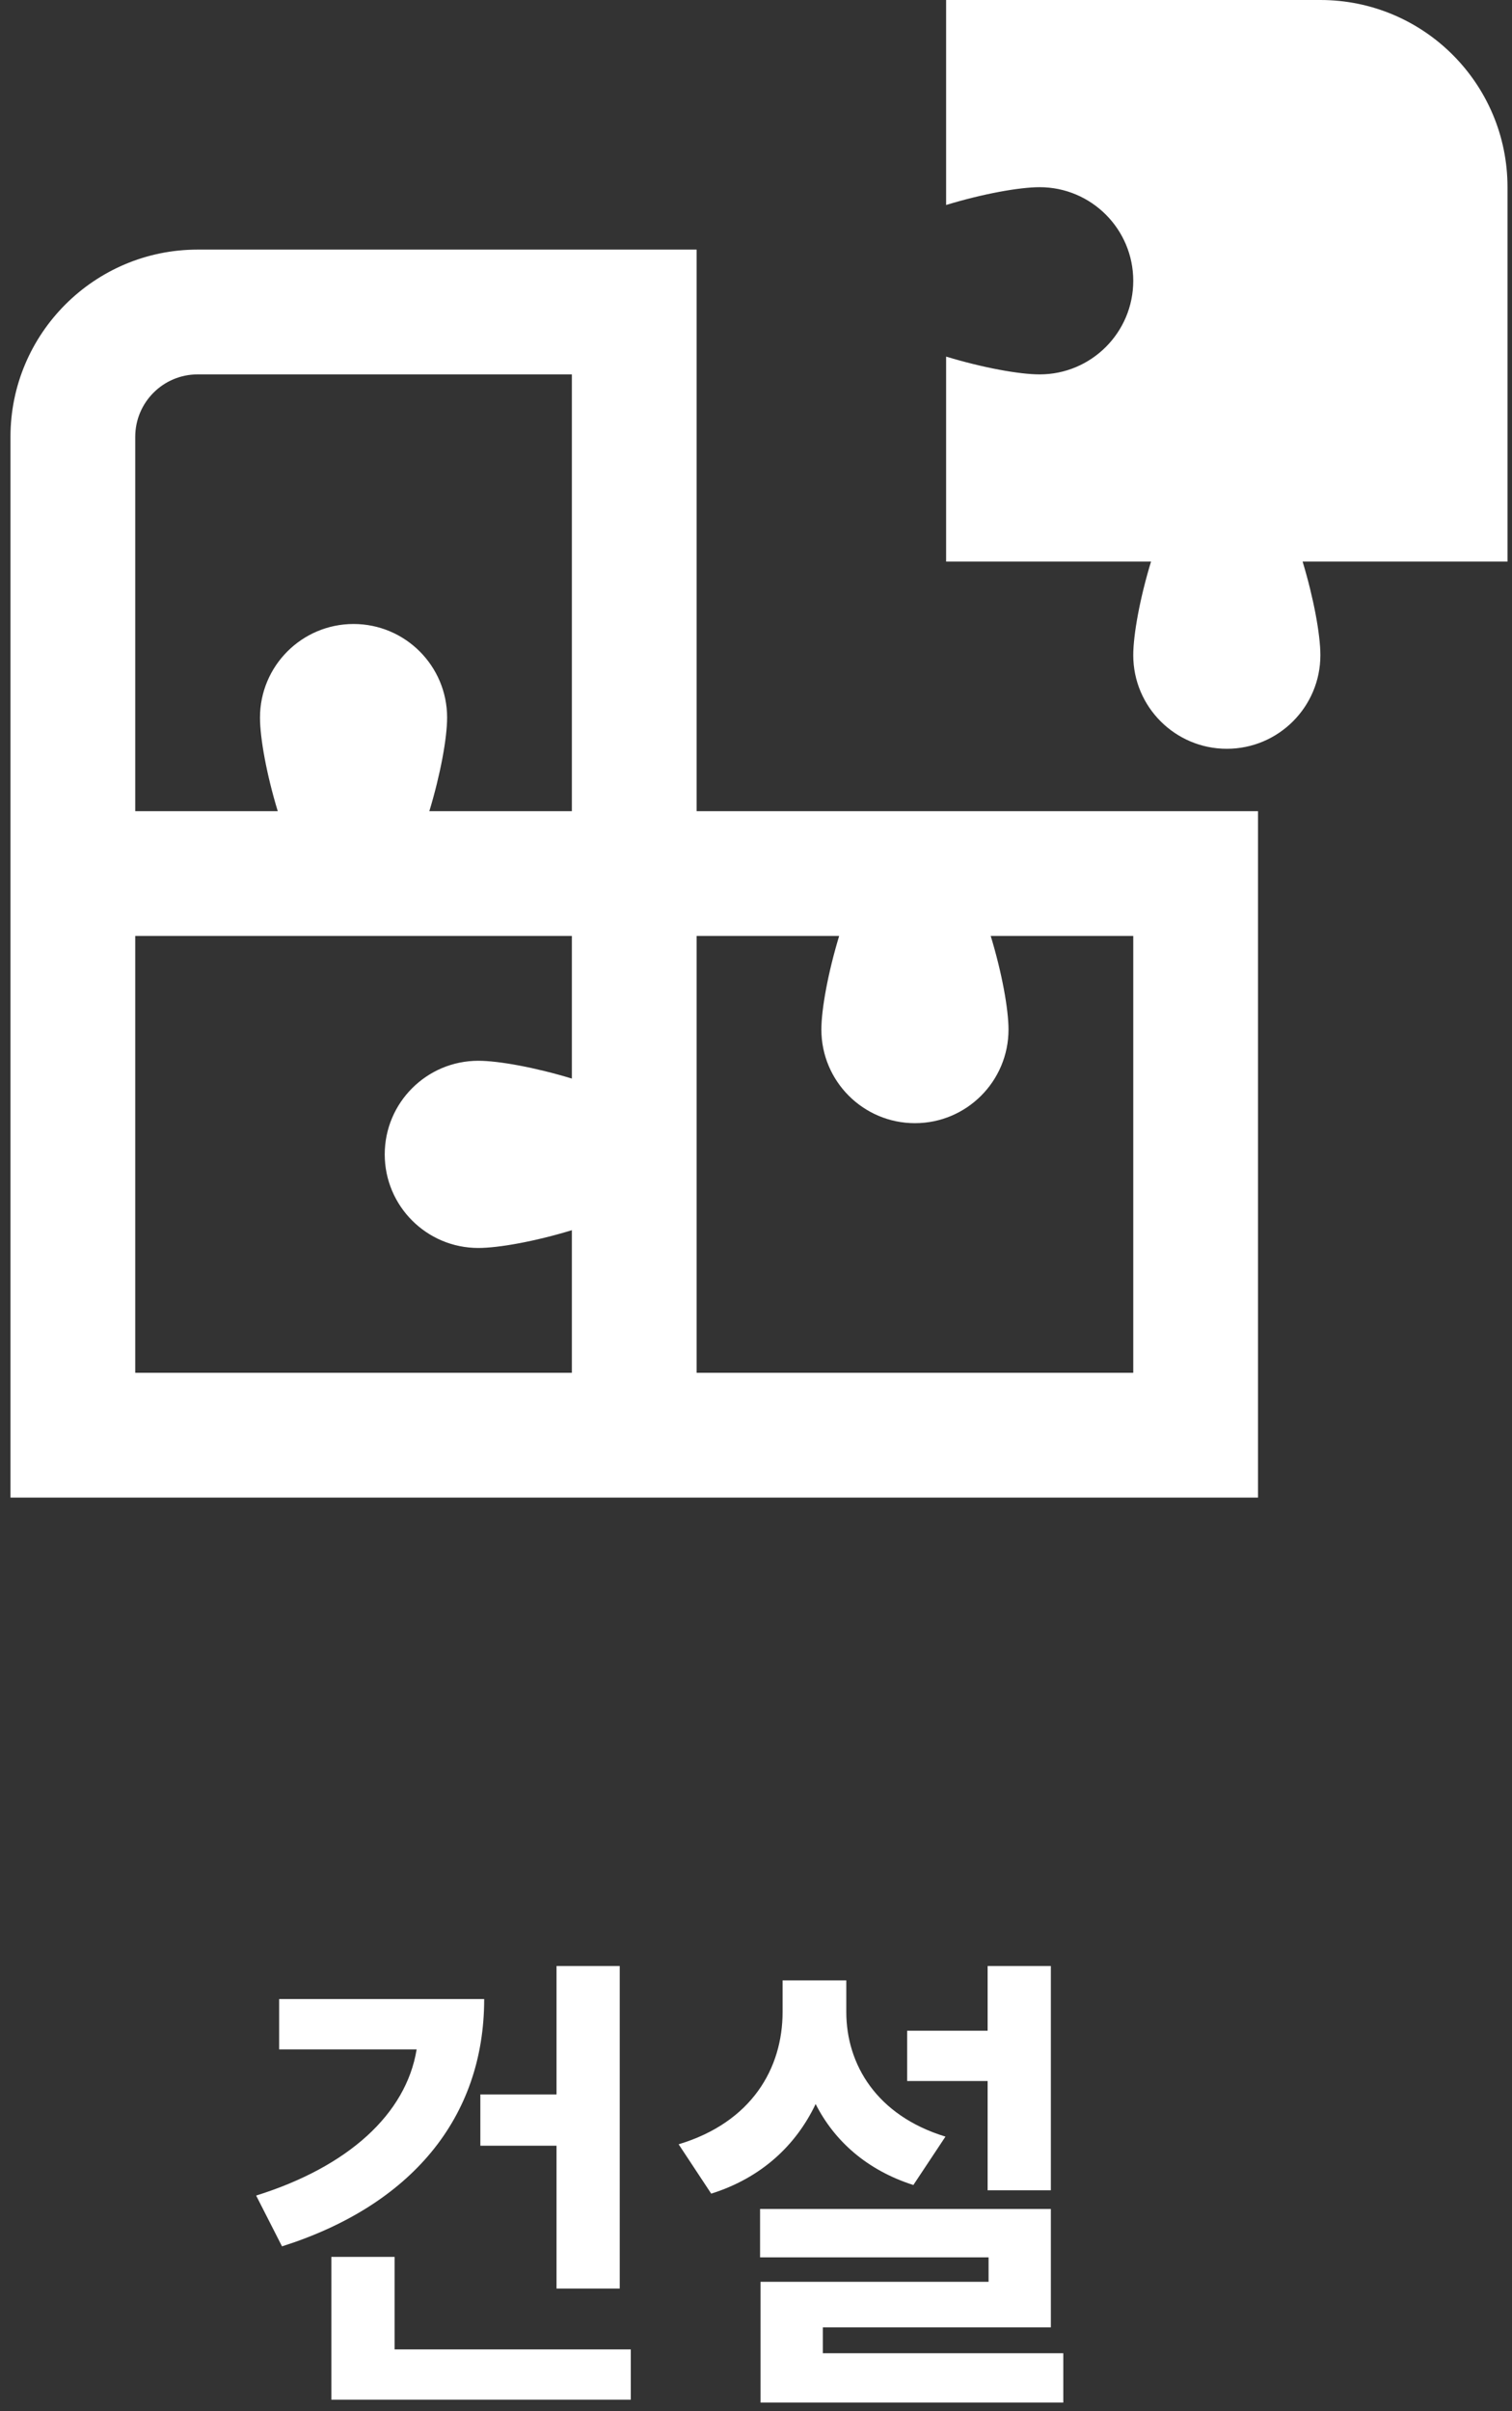 <?xml version="1.0" encoding="UTF-8"?>
<svg xmlns="http://www.w3.org/2000/svg" width="101" height="161" viewBox="0 0 101 161" fill="none">
  <rect x="0" y="0" width="101" height="161" fill="#333333" stroke="none"/>
  <path d="M32.087 139.856H37.175V131.28H41.398V152.816H37.175V143.28H32.087V139.856ZM18.646 133.488H32.343C32.343 141.456 27.415 147.28 18.838 150L17.11 146.608C23.255 144.688 27.127 141.168 27.831 136.848H18.646V133.488ZM26.358 156.88H42.135V160.24H22.134V150.704H26.358V156.88ZM65.972 146.256V138.96H60.596V135.6H65.972V131.28H70.196V146.256H65.972ZM63.156 142.672L61.012 145.904C57.908 144.912 55.732 142.96 54.484 140.496C53.172 143.248 50.868 145.424 47.508 146.48L45.332 143.184C50.228 141.712 52.276 138.096 52.276 134.352V132.24H56.532V134.352C56.532 137.84 58.548 141.264 63.156 142.672ZM54.964 157.136H71.028V160.432H50.804V152.368H66.036V150.736H50.772V147.504H70.196V155.408H54.964V157.136Z" fill="white"></path>
  <path d="M46.533 16.667H13.2C6.309 16.667 0.7 22.275 0.7 29.167V100H84.034V54.167H46.533V16.667ZM9.034 29.167C9.034 26.867 10.904 25 13.2 25H38.2V54.167H28.679C29.421 51.721 29.867 49.283 29.867 47.917C29.867 44.467 27.067 41.667 23.617 41.667C20.167 41.667 17.367 44.467 17.367 47.917C17.367 49.283 17.808 51.721 18.554 54.167H9.034V29.167ZM38.2 91.667H9.034V62.5H38.2V72.021C35.754 71.279 33.317 70.833 31.95 70.833C28.5 70.833 25.7 73.633 25.7 77.083C25.7 80.533 28.5 83.333 31.95 83.333C33.317 83.333 35.754 82.892 38.2 82.146V91.667ZM56.054 62.5C55.313 64.946 54.867 67.383 54.867 68.75C54.867 72.2 57.667 75 61.117 75C64.567 75 67.367 72.2 67.367 68.75C67.367 67.383 66.925 64.946 66.179 62.5H75.7V91.667H46.533V62.5H56.054ZM100.7 37.5H87.013C87.754 39.946 88.2 42.383 88.2 43.75C88.2 47.2 85.4 50 81.95 50C78.5 50 75.7 47.2 75.7 43.75C75.7 42.383 76.142 39.946 76.888 37.5H63.2V23.812C65.646 24.554 68.084 25 69.45 25C72.9 25 75.7 22.2 75.7 18.75C75.7 15.3 72.9 12.5 69.45 12.5C68.084 12.5 65.646 12.942 63.2 13.688V0H88.2C95.104 0 100.7 5.596 100.7 12.5V37.5Z" fill="white"></path>
</svg>

